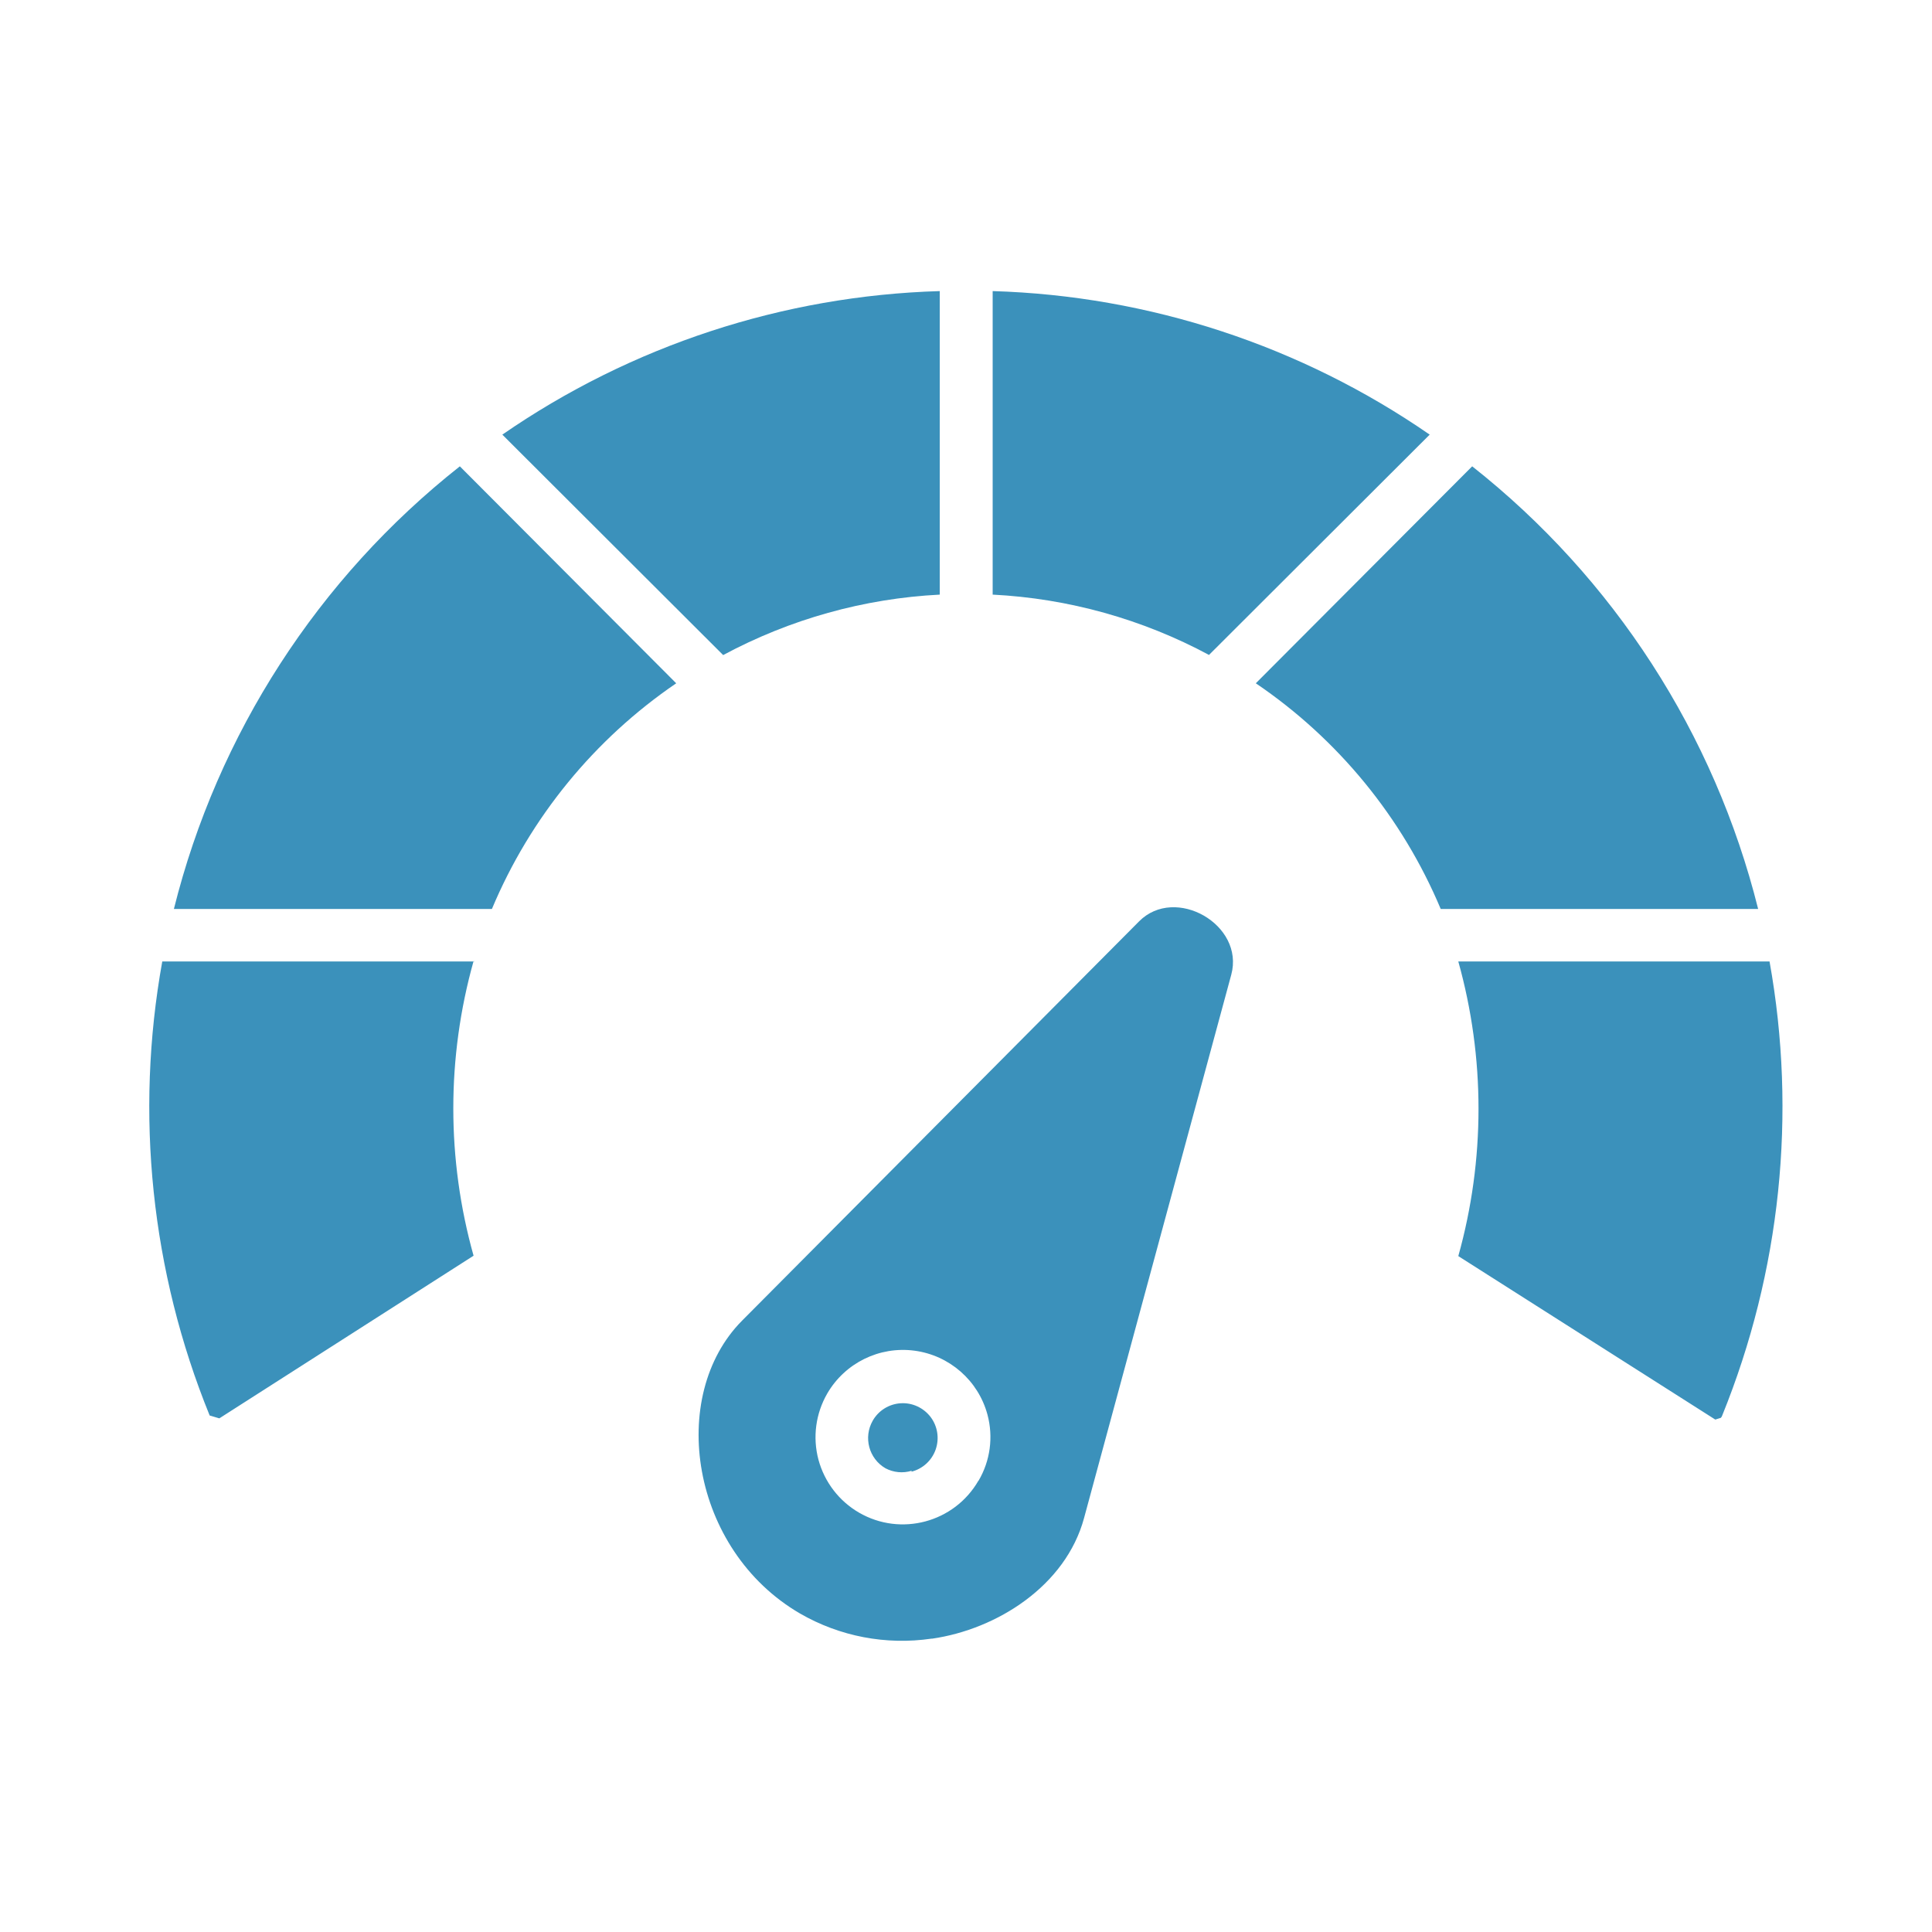 <?xml version="1.0" encoding="UTF-8"?>
<svg width="1200pt" height="1200pt" version="1.1" viewBox="0 0 1200 1200" xmlns="http://www.w3.org/2000/svg">
 <path fill="#3B91BB" d="m579 1017.8c40.312-5.859 82.922-32.859 94.312-74.859l91.453-337.55c8.391-31.078-34.781-55.688-57.234-33.141l-246.61 248.02c-46.547 46.922-31.922 142.45 36 181.92 24.656 14.25 53.438 19.734 81.609 15.609zm-12.703-104.3c-5.438 1.688-11.344 1.125-16.359-1.547-10.266-6-13.781-19.172-7.875-29.531 3.562-6.281 10.078-10.359 17.344-10.828 7.219-0.469 14.203 2.766 18.609 8.531 4.359 5.766 5.531 13.359 3.141 20.203s-8.062 12-15.094 13.781zm41.391 6.234c-15 25.922-48.141 34.781-74.062 19.828-12.422-7.172-21.516-19.031-25.266-32.906-3.703-13.922-1.734-28.688 5.484-41.156 11.016-18.938 32.344-29.438 54.094-26.578s39.656 18.516 45.375 39.656c3.75 13.922 1.781 28.734-5.531 41.156zm143.16-512.86 137.16-136.92c-79.969-55.266-174.24-86.25-271.45-89.156v188.53c47.062 2.391 93.047 15.234 134.53 37.547zm-456 190.31h-194.06c-17.109 94.875-6.891 192.71 29.438 282l6 1.781 157.92-101.02c-16.781-59.859-16.781-123.14 0-183zm600-32.625c-23.906-56.859-63.797-105.56-114.84-140.16l134.39-134.76c87.984 69.469 150.47 166.18 177.61 274.92zm205.22 32.625h-194.29c16.734 59.859 16.734 123.14 0 183l159.61 101.53 3.469-1.078c0.375-0.422 0.656-0.891 0.844-1.453 36.234-89.344 46.453-187.13 29.391-282zm-680.06-172.78c-50.859 34.688-90.656 83.344-114.47 140.16h-197.53c27.141-108.75 89.625-205.45 177.61-274.92zm-108-154.45 137.16 136.92c41.531-22.312 87.469-35.156 134.53-37.547v-188.53c-97.266 2.859-191.63 33.844-271.69 89.156z" fill-rule="evenodd"/>
</svg>
